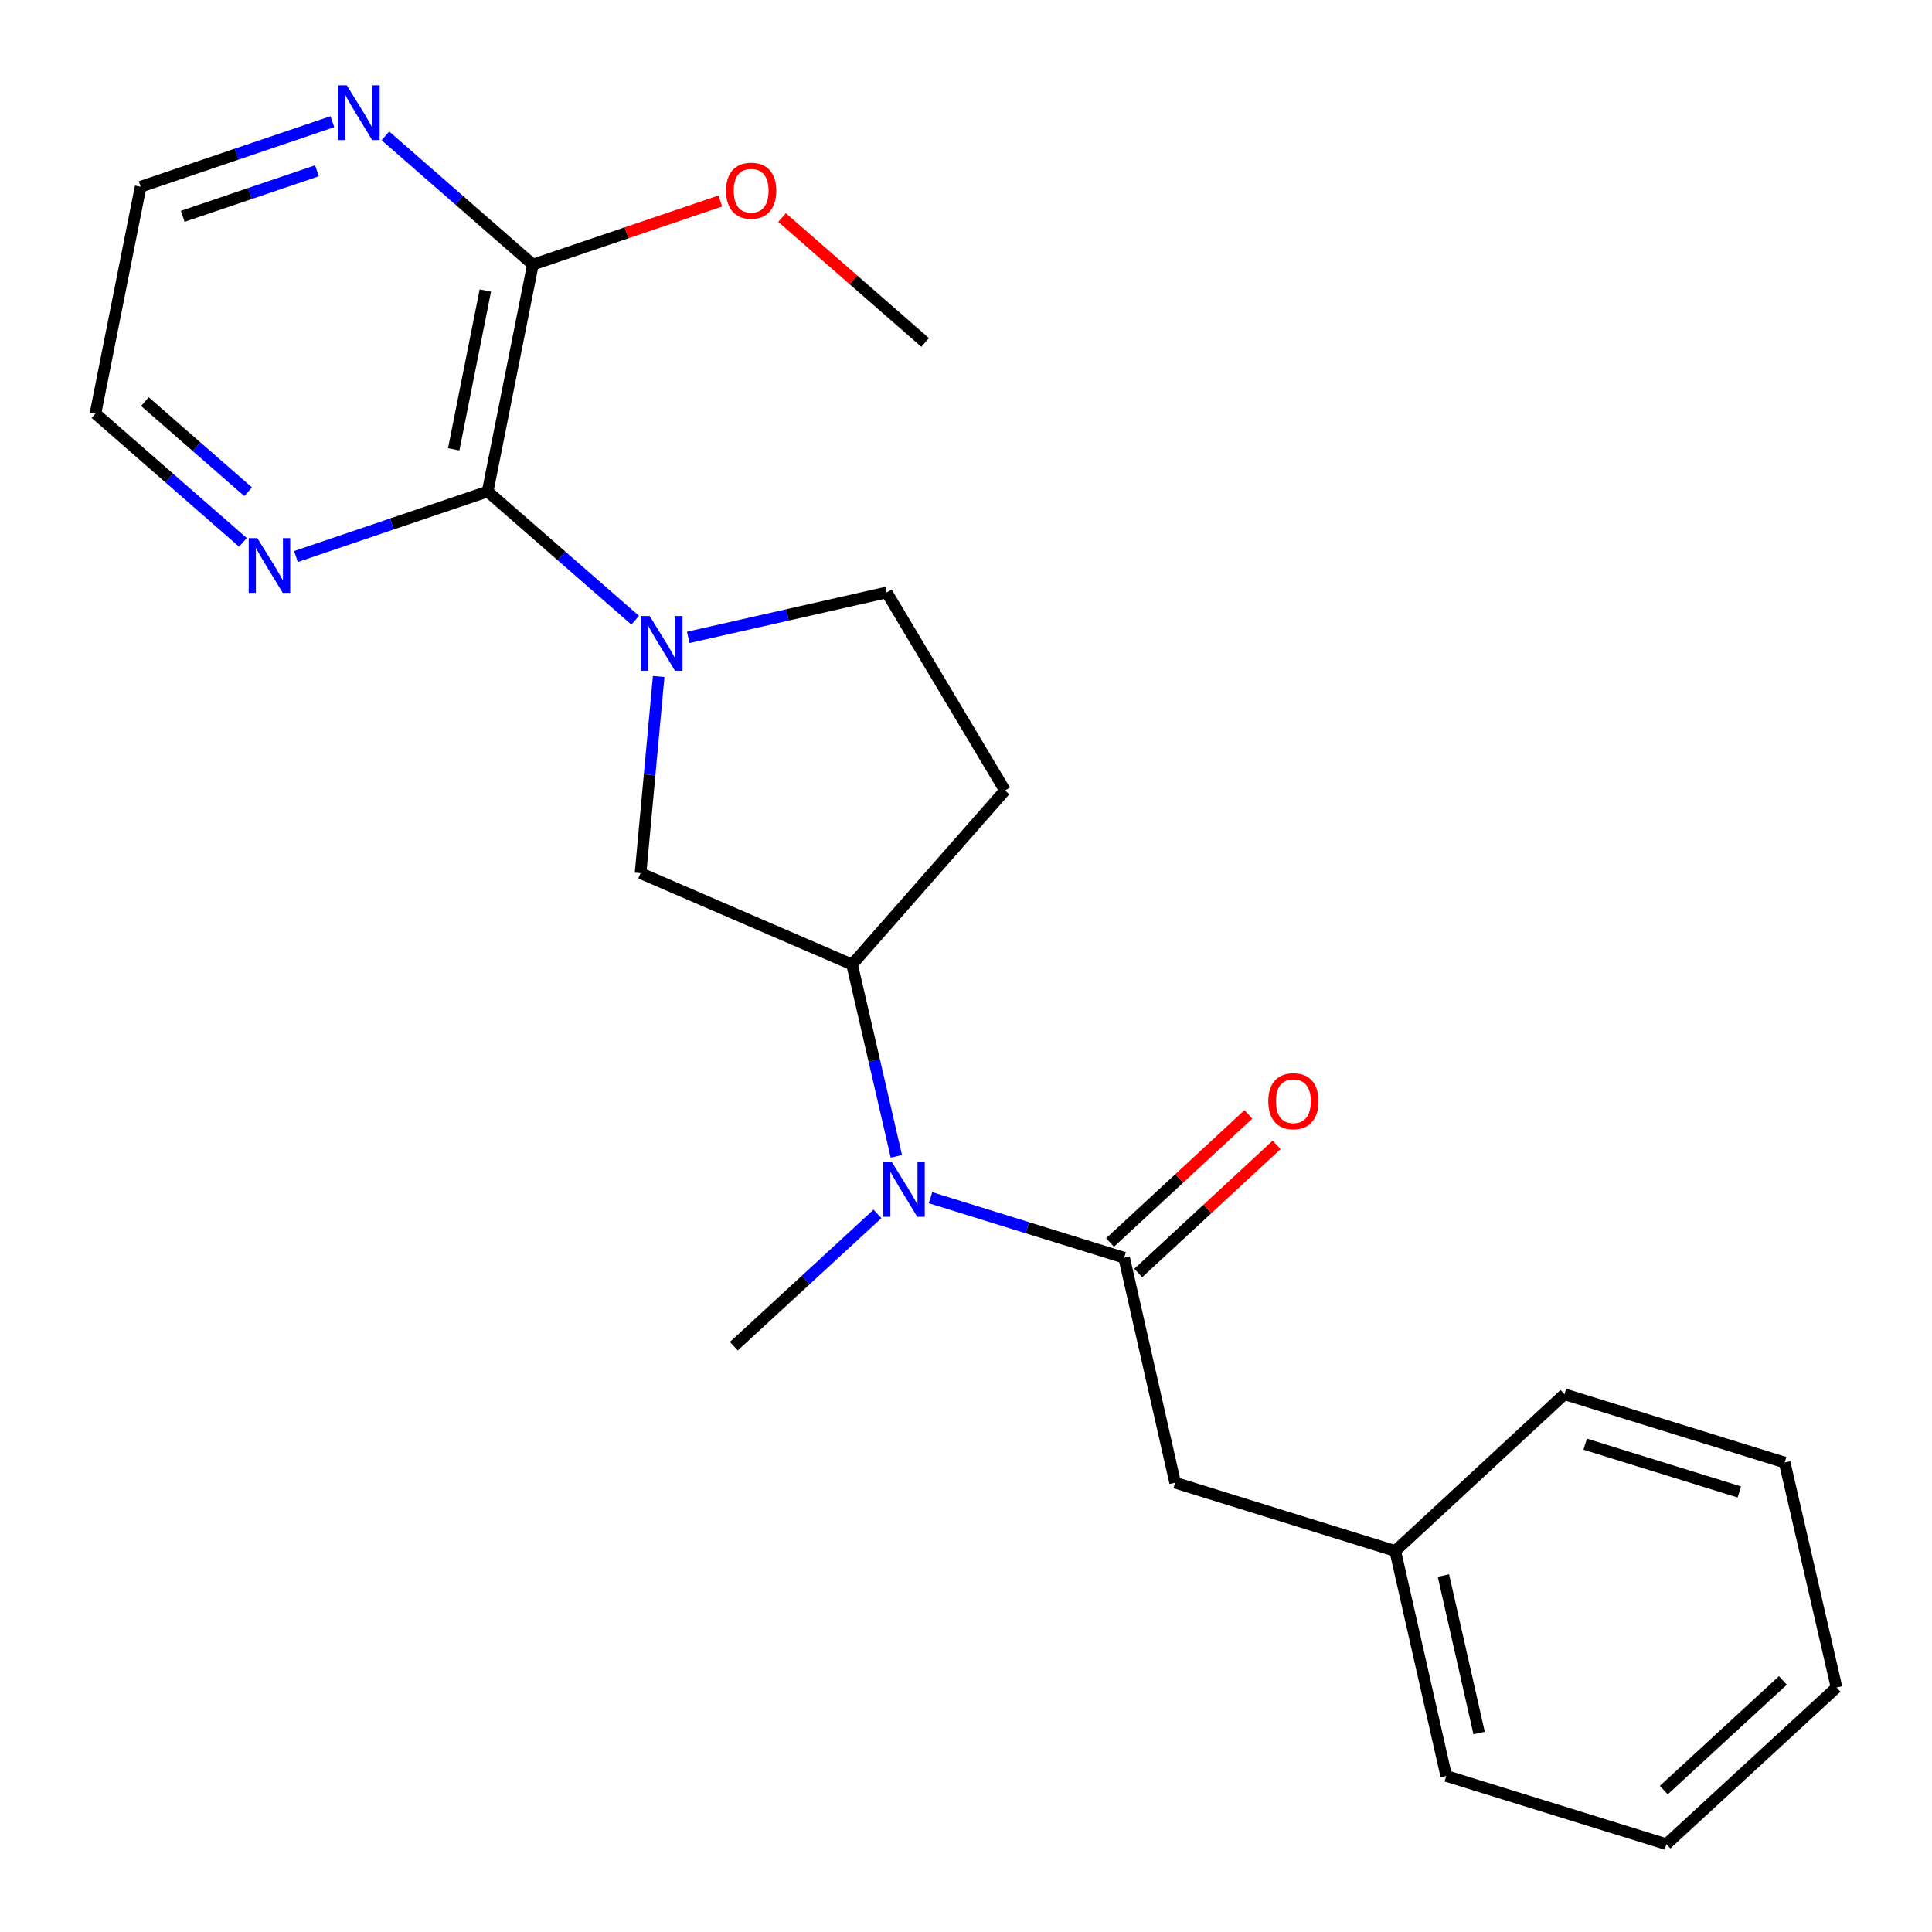 <?xml version='1.0' encoding='iso-8859-1'?>
<svg version='1.1' baseProfile='full'
              xmlns='http://www.w3.org/2000/svg'
                      xmlns:rdkit='http://www.rdkit.org/xml'
                      xmlns:xlink='http://www.w3.org/1999/xlink'
                  xml:space='preserve'
width='1000px' height='1000px' viewBox='0 0 1000 1000'>
<!-- END OF HEADER -->
<rect style='opacity:1.0;fill:#FFFFFF;stroke:none' width='1000' height='1000' x='0' y='0'> </rect>
<path class='bond-0' d='M 328.785,321.031 L 290.603,287.71' style='fill:none;fill-rule:evenodd;stroke:#0000FF;stroke-width:6px;stroke-linecap:butt;stroke-linejoin:miter;stroke-opacity:1' />
<path class='bond-0' d='M 290.603,287.71 L 252.421,254.389' style='fill:none;fill-rule:evenodd;stroke:#000000;stroke-width:6px;stroke-linecap:butt;stroke-linejoin:miter;stroke-opacity:1' />
<path class='bond-4' d='M 340.933,350.158 L 336.24,401.058' style='fill:none;fill-rule:evenodd;stroke:#0000FF;stroke-width:6px;stroke-linecap:butt;stroke-linejoin:miter;stroke-opacity:1' />
<path class='bond-4' d='M 336.24,401.058 L 331.547,451.957' style='fill:none;fill-rule:evenodd;stroke:#000000;stroke-width:6px;stroke-linecap:butt;stroke-linejoin:miter;stroke-opacity:1' />
<path class='bond-7' d='M 356.239,329.905 L 407.6,318.275' style='fill:none;fill-rule:evenodd;stroke:#0000FF;stroke-width:6px;stroke-linecap:butt;stroke-linejoin:miter;stroke-opacity:1' />
<path class='bond-7' d='M 407.6,318.275 L 458.962,306.645' style='fill:none;fill-rule:evenodd;stroke:#000000;stroke-width:6px;stroke-linecap:butt;stroke-linejoin:miter;stroke-opacity:1' />
<path class='bond-5' d='M 252.421,254.389 L 275.814,136.949' style='fill:none;fill-rule:evenodd;stroke:#000000;stroke-width:6px;stroke-linecap:butt;stroke-linejoin:miter;stroke-opacity:1' />
<path class='bond-5' d='M 234.84,232.572 L 251.214,150.364' style='fill:none;fill-rule:evenodd;stroke:#000000;stroke-width:6px;stroke-linecap:butt;stroke-linejoin:miter;stroke-opacity:1' />
<path class='bond-6' d='M 252.421,254.389 L 202.808,271.218' style='fill:none;fill-rule:evenodd;stroke:#000000;stroke-width:6px;stroke-linecap:butt;stroke-linejoin:miter;stroke-opacity:1' />
<path class='bond-6' d='M 202.808,271.218 L 153.196,288.048' style='fill:none;fill-rule:evenodd;stroke:#0000FF;stroke-width:6px;stroke-linecap:butt;stroke-linejoin:miter;stroke-opacity:1' />
<path class='bond-1' d='M 581.861,651.007 L 531.747,635.465' style='fill:none;fill-rule:evenodd;stroke:#000000;stroke-width:6px;stroke-linecap:butt;stroke-linejoin:miter;stroke-opacity:1' />
<path class='bond-1' d='M 531.747,635.465 L 481.633,619.923' style='fill:none;fill-rule:evenodd;stroke:#0000FF;stroke-width:6px;stroke-linecap:butt;stroke-linejoin:miter;stroke-opacity:1' />
<path class='bond-10' d='M 581.861,651.007 L 608.252,767.443' style='fill:none;fill-rule:evenodd;stroke:#000000;stroke-width:6px;stroke-linecap:butt;stroke-linejoin:miter;stroke-opacity:1' />
<path class='bond-11' d='M 589.166,658.896 L 624.972,625.742' style='fill:none;fill-rule:evenodd;stroke:#000000;stroke-width:6px;stroke-linecap:butt;stroke-linejoin:miter;stroke-opacity:1' />
<path class='bond-11' d='M 624.972,625.742 L 660.778,592.589' style='fill:none;fill-rule:evenodd;stroke:#FF0000;stroke-width:6px;stroke-linecap:butt;stroke-linejoin:miter;stroke-opacity:1' />
<path class='bond-11' d='M 574.556,643.117 L 610.362,609.963' style='fill:none;fill-rule:evenodd;stroke:#000000;stroke-width:6px;stroke-linecap:butt;stroke-linejoin:miter;stroke-opacity:1' />
<path class='bond-11' d='M 610.362,609.963 L 646.167,576.809' style='fill:none;fill-rule:evenodd;stroke:#FF0000;stroke-width:6px;stroke-linecap:butt;stroke-linejoin:miter;stroke-opacity:1' />
<path class='bond-2' d='M 463.953,598.52 L 452.497,548.876' style='fill:none;fill-rule:evenodd;stroke:#0000FF;stroke-width:6px;stroke-linecap:butt;stroke-linejoin:miter;stroke-opacity:1' />
<path class='bond-2' d='M 452.497,548.876 L 441.041,499.232' style='fill:none;fill-rule:evenodd;stroke:#000000;stroke-width:6px;stroke-linecap:butt;stroke-linejoin:miter;stroke-opacity:1' />
<path class='bond-14' d='M 454.177,628.319 L 417.007,662.559' style='fill:none;fill-rule:evenodd;stroke:#0000FF;stroke-width:6px;stroke-linecap:butt;stroke-linejoin:miter;stroke-opacity:1' />
<path class='bond-14' d='M 417.007,662.559 L 379.837,696.8' style='fill:none;fill-rule:evenodd;stroke:#000000;stroke-width:6px;stroke-linecap:butt;stroke-linejoin:miter;stroke-opacity:1' />
<path class='bond-3' d='M 441.041,499.232 L 331.547,451.957' style='fill:none;fill-rule:evenodd;stroke:#000000;stroke-width:6px;stroke-linecap:butt;stroke-linejoin:miter;stroke-opacity:1' />
<path class='bond-23' d='M 441.041,499.232 L 520.167,409.151' style='fill:none;fill-rule:evenodd;stroke:#000000;stroke-width:6px;stroke-linecap:butt;stroke-linejoin:miter;stroke-opacity:1' />
<path class='bond-9' d='M 275.814,136.949 L 237.65,103.63' style='fill:none;fill-rule:evenodd;stroke:#000000;stroke-width:6px;stroke-linecap:butt;stroke-linejoin:miter;stroke-opacity:1' />
<path class='bond-9' d='M 237.65,103.63 L 199.486,70.311' style='fill:none;fill-rule:evenodd;stroke:#0000FF;stroke-width:6px;stroke-linecap:butt;stroke-linejoin:miter;stroke-opacity:1' />
<path class='bond-12' d='M 275.814,136.949 L 324.314,120.497' style='fill:none;fill-rule:evenodd;stroke:#000000;stroke-width:6px;stroke-linecap:butt;stroke-linejoin:miter;stroke-opacity:1' />
<path class='bond-12' d='M 324.314,120.497 L 372.814,104.045' style='fill:none;fill-rule:evenodd;stroke:#FF0000;stroke-width:6px;stroke-linecap:butt;stroke-linejoin:miter;stroke-opacity:1' />
<path class='bond-15' d='M 125.745,280.719 L 87.575,247.399' style='fill:none;fill-rule:evenodd;stroke:#0000FF;stroke-width:6px;stroke-linecap:butt;stroke-linejoin:miter;stroke-opacity:1' />
<path class='bond-15' d='M 87.575,247.399 L 49.405,214.079' style='fill:none;fill-rule:evenodd;stroke:#000000;stroke-width:6px;stroke-linecap:butt;stroke-linejoin:miter;stroke-opacity:1' />
<path class='bond-15' d='M 128.436,254.522 L 101.717,231.198' style='fill:none;fill-rule:evenodd;stroke:#0000FF;stroke-width:6px;stroke-linecap:butt;stroke-linejoin:miter;stroke-opacity:1' />
<path class='bond-15' d='M 101.717,231.198 L 74.998,207.875' style='fill:none;fill-rule:evenodd;stroke:#000000;stroke-width:6px;stroke-linecap:butt;stroke-linejoin:miter;stroke-opacity:1' />
<path class='bond-8' d='M 458.962,306.645 L 520.167,409.151' style='fill:none;fill-rule:evenodd;stroke:#000000;stroke-width:6px;stroke-linecap:butt;stroke-linejoin:miter;stroke-opacity:1' />
<path class='bond-16' d='M 172.034,62.981 L 122.41,79.817' style='fill:none;fill-rule:evenodd;stroke:#0000FF;stroke-width:6px;stroke-linecap:butt;stroke-linejoin:miter;stroke-opacity:1' />
<path class='bond-16' d='M 122.41,79.817 L 72.785,96.652' style='fill:none;fill-rule:evenodd;stroke:#000000;stroke-width:6px;stroke-linecap:butt;stroke-linejoin:miter;stroke-opacity:1' />
<path class='bond-16' d='M 164.056,88.396 L 129.319,100.181' style='fill:none;fill-rule:evenodd;stroke:#0000FF;stroke-width:6px;stroke-linecap:butt;stroke-linejoin:miter;stroke-opacity:1' />
<path class='bond-16' d='M 129.319,100.181 L 94.582,111.966' style='fill:none;fill-rule:evenodd;stroke:#000000;stroke-width:6px;stroke-linecap:butt;stroke-linejoin:miter;stroke-opacity:1' />
<path class='bond-13' d='M 608.252,767.443 L 722.179,802.782' style='fill:none;fill-rule:evenodd;stroke:#000000;stroke-width:6px;stroke-linecap:butt;stroke-linejoin:miter;stroke-opacity:1' />
<path class='bond-17' d='M 404.786,112.584 L 441.82,144.921' style='fill:none;fill-rule:evenodd;stroke:#FF0000;stroke-width:6px;stroke-linecap:butt;stroke-linejoin:miter;stroke-opacity:1' />
<path class='bond-17' d='M 441.82,144.921 L 478.854,177.259' style='fill:none;fill-rule:evenodd;stroke:#000000;stroke-width:6px;stroke-linecap:butt;stroke-linejoin:miter;stroke-opacity:1' />
<path class='bond-18' d='M 722.179,802.782 L 748.57,919.23' style='fill:none;fill-rule:evenodd;stroke:#000000;stroke-width:6px;stroke-linecap:butt;stroke-linejoin:miter;stroke-opacity:1' />
<path class='bond-18' d='M 747.111,815.496 L 765.584,897.01' style='fill:none;fill-rule:evenodd;stroke:#000000;stroke-width:6px;stroke-linecap:butt;stroke-linejoin:miter;stroke-opacity:1' />
<path class='bond-19' d='M 722.179,802.782 L 809.763,721.662' style='fill:none;fill-rule:evenodd;stroke:#000000;stroke-width:6px;stroke-linecap:butt;stroke-linejoin:miter;stroke-opacity:1' />
<path class='bond-24' d='M 49.405,214.079 L 72.785,96.652' style='fill:none;fill-rule:evenodd;stroke:#000000;stroke-width:6px;stroke-linecap:butt;stroke-linejoin:miter;stroke-opacity:1' />
<path class='bond-21' d='M 748.57,919.23 L 862.533,954.545' style='fill:none;fill-rule:evenodd;stroke:#000000;stroke-width:6px;stroke-linecap:butt;stroke-linejoin:miter;stroke-opacity:1' />
<path class='bond-20' d='M 809.763,721.662 L 923.738,756.989' style='fill:none;fill-rule:evenodd;stroke:#000000;stroke-width:6px;stroke-linecap:butt;stroke-linejoin:miter;stroke-opacity:1' />
<path class='bond-20' d='M 820.493,747.501 L 900.275,772.231' style='fill:none;fill-rule:evenodd;stroke:#000000;stroke-width:6px;stroke-linecap:butt;stroke-linejoin:miter;stroke-opacity:1' />
<path class='bond-25' d='M 923.738,756.989 L 950.595,873.449' style='fill:none;fill-rule:evenodd;stroke:#000000;stroke-width:6px;stroke-linecap:butt;stroke-linejoin:miter;stroke-opacity:1' />
<path class='bond-22' d='M 862.533,954.545 L 950.595,873.449' style='fill:none;fill-rule:evenodd;stroke:#000000;stroke-width:6px;stroke-linecap:butt;stroke-linejoin:miter;stroke-opacity:1' />
<path class='bond-22' d='M 861.175,926.562 L 922.818,869.795' style='fill:none;fill-rule:evenodd;stroke:#000000;stroke-width:6px;stroke-linecap:butt;stroke-linejoin:miter;stroke-opacity:1' />
<path  class='atom-0' d='M 336.254 318.852
L 345.534 333.852
Q 346.454 335.332, 347.934 338.012
Q 349.414 340.692, 349.494 340.852
L 349.494 318.852
L 353.254 318.852
L 353.254 347.172
L 349.374 347.172
L 339.414 330.772
Q 338.254 328.852, 337.014 326.652
Q 335.814 324.452, 335.454 323.772
L 335.454 347.172
L 331.774 347.172
L 331.774 318.852
L 336.254 318.852
' fill='#0000FF'/>
<path  class='atom-3' d='M 461.65 601.507
L 470.93 616.507
Q 471.85 617.987, 473.33 620.667
Q 474.81 623.347, 474.89 623.507
L 474.89 601.507
L 478.65 601.507
L 478.65 629.827
L 474.77 629.827
L 464.81 613.427
Q 463.65 611.507, 462.41 609.307
Q 461.21 607.107, 460.85 606.427
L 460.85 629.827
L 457.17 629.827
L 457.17 601.507
L 461.65 601.507
' fill='#0000FF'/>
<path  class='atom-7' d='M 133.214 278.543
L 142.494 293.543
Q 143.414 295.023, 144.894 297.703
Q 146.374 300.383, 146.454 300.543
L 146.454 278.543
L 150.214 278.543
L 150.214 306.863
L 146.334 306.863
L 136.374 290.463
Q 135.214 288.543, 133.974 286.343
Q 132.774 284.143, 132.414 283.463
L 132.414 306.863
L 128.734 306.863
L 128.734 278.543
L 133.214 278.543
' fill='#0000FF'/>
<path  class='atom-10' d='M 179.497 44.166
L 188.777 59.166
Q 189.697 60.646, 191.177 63.326
Q 192.657 66.006, 192.737 66.166
L 192.737 44.166
L 196.497 44.166
L 196.497 72.486
L 192.617 72.486
L 182.657 56.086
Q 181.497 54.166, 180.257 51.966
Q 179.057 49.766, 178.697 49.086
L 178.697 72.486
L 175.017 72.486
L 175.017 44.166
L 179.497 44.166
' fill='#0000FF'/>
<path  class='atom-12' d='M 656.457 569.978
Q 656.457 563.178, 659.817 559.378
Q 663.177 555.578, 669.457 555.578
Q 675.737 555.578, 679.097 559.378
Q 682.457 563.178, 682.457 569.978
Q 682.457 576.858, 679.057 580.778
Q 675.657 584.658, 669.457 584.658
Q 663.217 584.658, 659.817 580.778
Q 656.457 576.898, 656.457 569.978
M 669.457 581.458
Q 673.777 581.458, 676.097 578.578
Q 678.457 575.658, 678.457 569.978
Q 678.457 564.418, 676.097 561.618
Q 673.777 558.778, 669.457 558.778
Q 665.137 558.778, 662.777 561.578
Q 660.457 564.378, 660.457 569.978
Q 660.457 575.698, 662.777 578.578
Q 665.137 581.458, 669.457 581.458
' fill='#FF0000'/>
<path  class='atom-13' d='M 375.797 98.703
Q 375.797 91.903, 379.157 88.103
Q 382.517 84.303, 388.797 84.303
Q 395.077 84.303, 398.437 88.103
Q 401.797 91.903, 401.797 98.703
Q 401.797 105.583, 398.397 109.503
Q 394.997 113.383, 388.797 113.383
Q 382.557 113.383, 379.157 109.503
Q 375.797 105.623, 375.797 98.703
M 388.797 110.183
Q 393.117 110.183, 395.437 107.303
Q 397.797 104.383, 397.797 98.703
Q 397.797 93.143, 395.437 90.343
Q 393.117 87.503, 388.797 87.503
Q 384.477 87.503, 382.117 90.303
Q 379.797 93.103, 379.797 98.703
Q 379.797 104.423, 382.117 107.303
Q 384.477 110.183, 388.797 110.183
' fill='#FF0000'/>
</svg>
